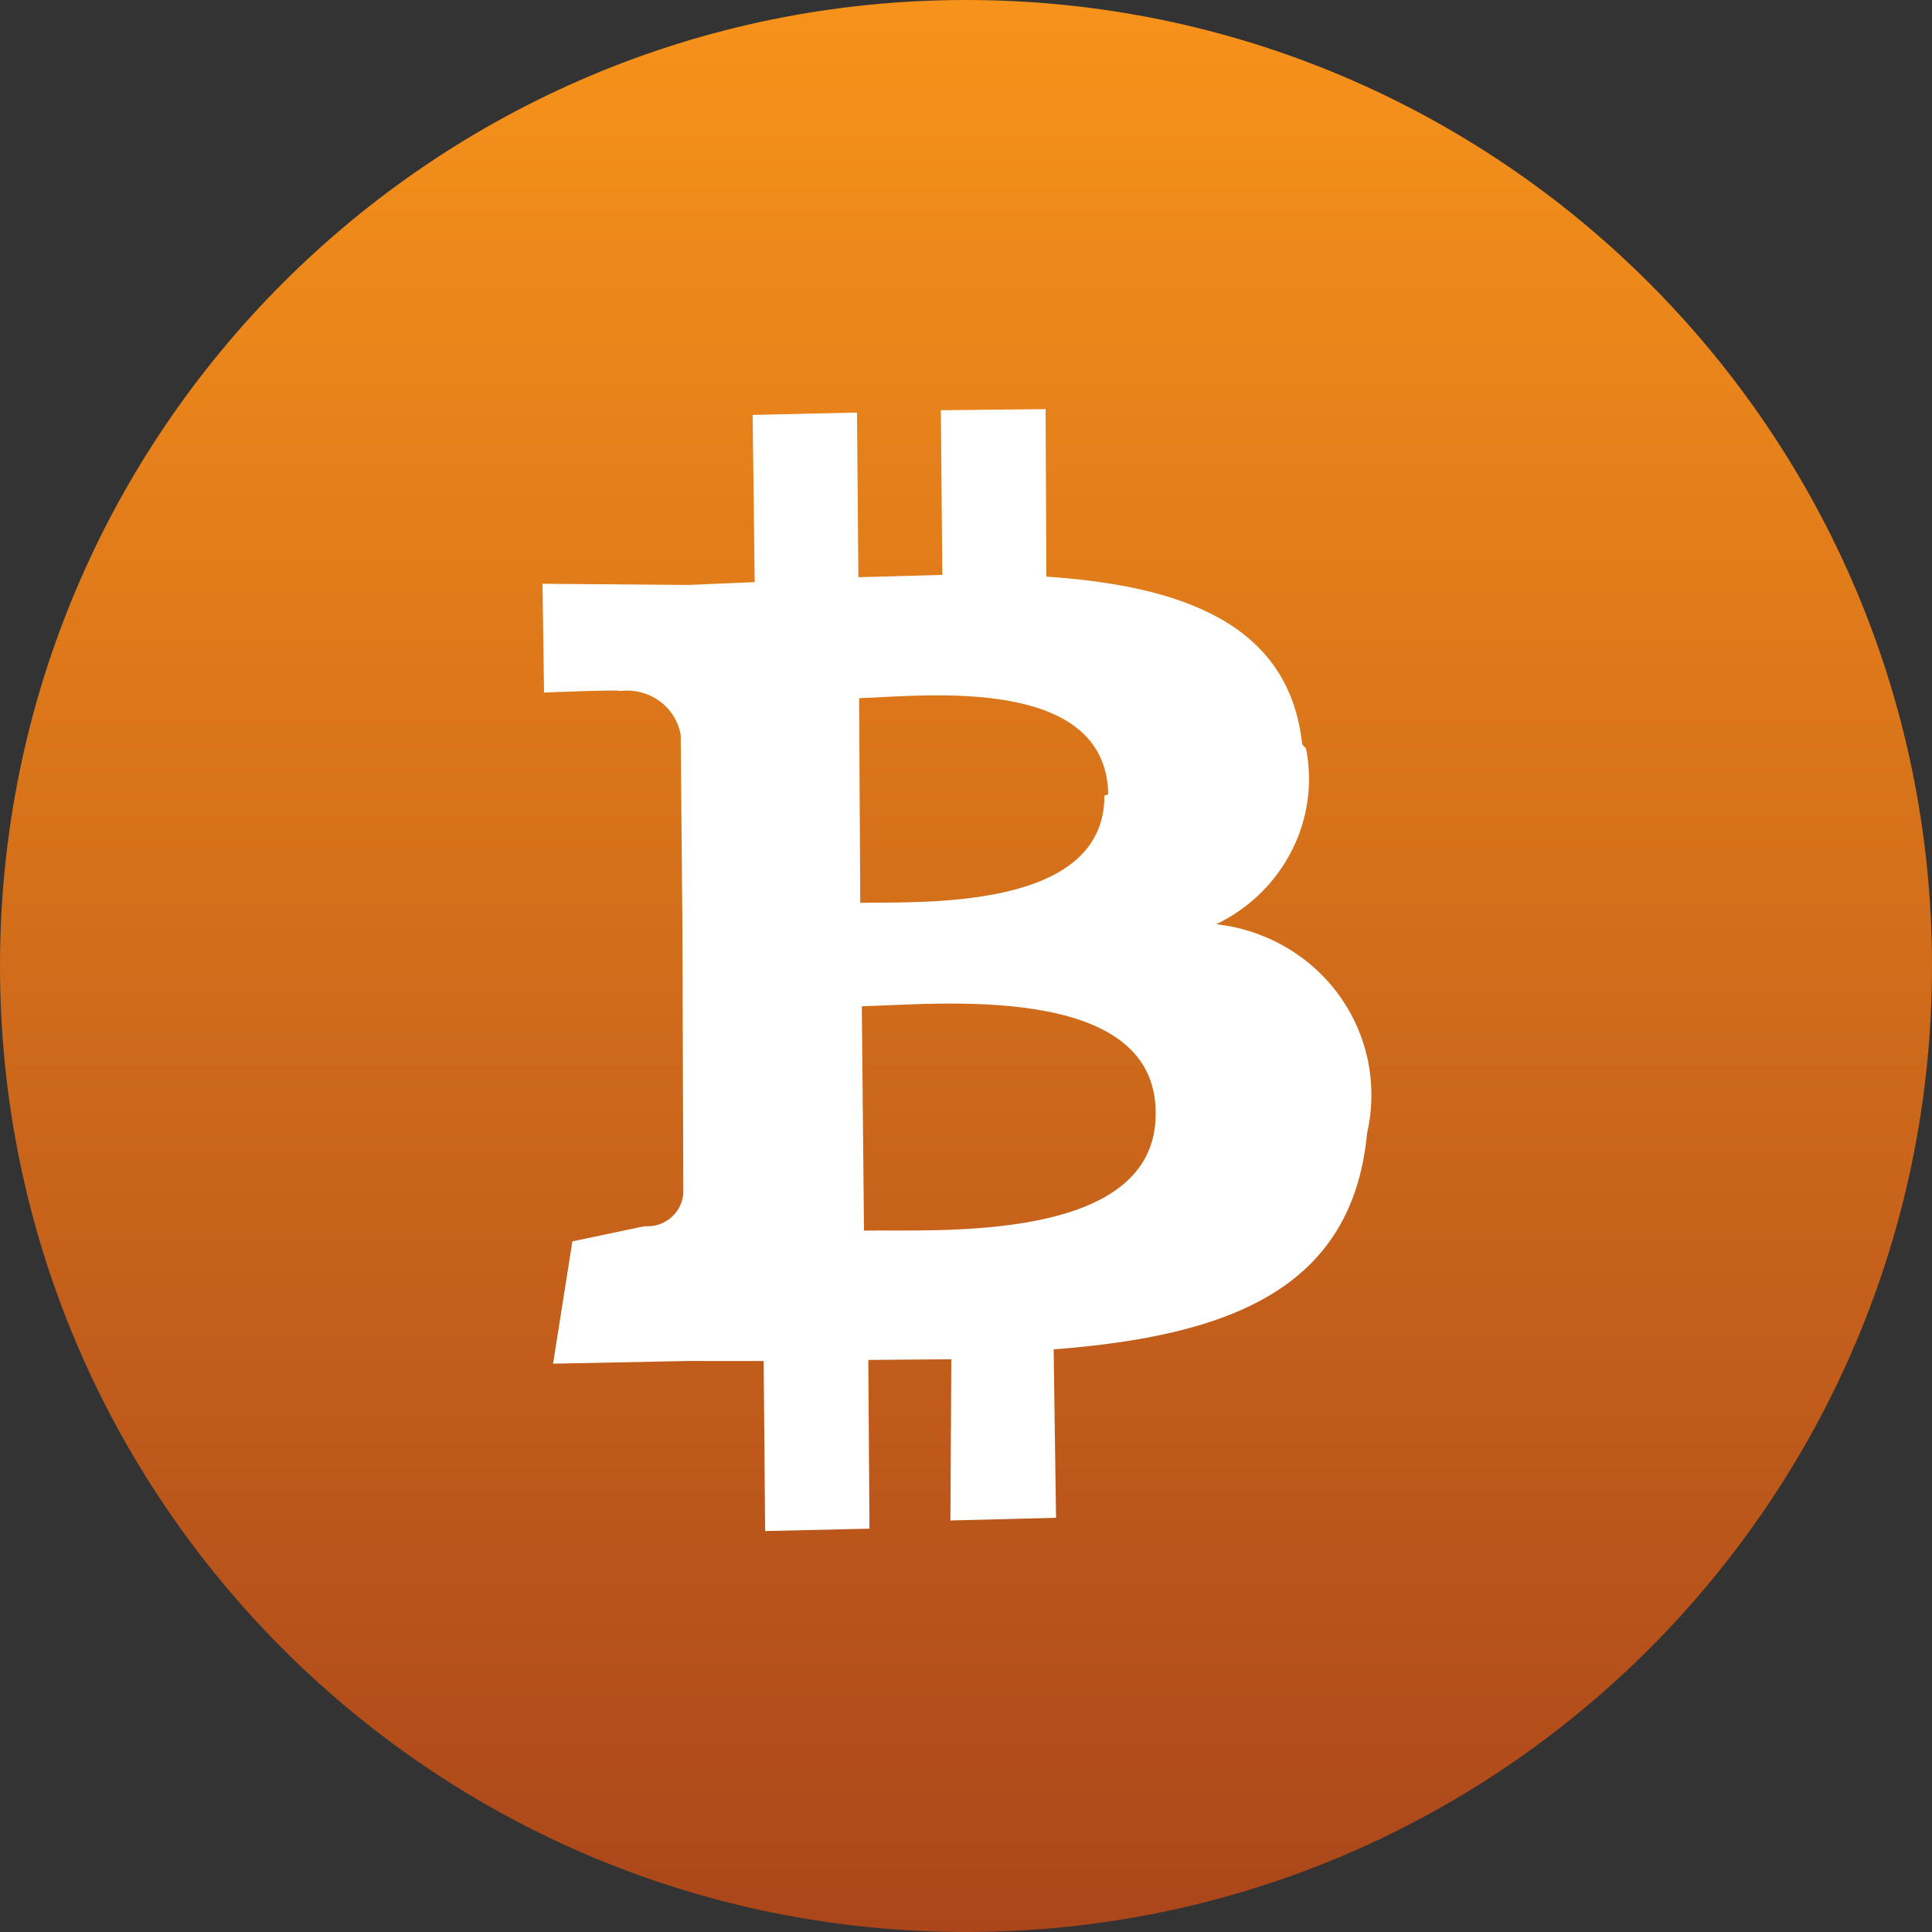 <svg width="30" height="30" viewBox="0 0 30 30" fill="none" xmlns="http://www.w3.org/2000/svg">
<rect x="0" y="0" width="30" height="30" fill="#333333" stroke="none"/>
<g clip-path="url(#clip0_1_123)">
<path d="M30 15C30 6.716 23.284 0 15 0C6.716 0 0 6.716 0 15C0 23.284 6.716 30 15 30C23.284 30 30 23.284 30 15Z" fill="url(#paint0_linear_1_123)"/>
<path d="M20.22 11.558C20.021 9.689 18.36 9.096 16.248 8.954L16.236 6.353L14.61 6.37L14.632 8.927L13.329 8.963L13.307 6.406L11.687 6.443L11.719 9.039L10.694 9.083L8.424 9.065L8.448 10.754C8.448 10.754 9.642 10.705 9.628 10.73C9.845 10.703 10.064 10.759 10.239 10.885C10.414 11.012 10.533 11.199 10.57 11.41L10.596 14.38L10.611 18.509C10.609 18.583 10.592 18.656 10.56 18.723C10.529 18.79 10.483 18.851 10.427 18.901C10.371 18.95 10.305 18.988 10.234 19.013C10.162 19.037 10.086 19.046 10.011 19.04L8.888 19.276L8.588 21.175L10.693 21.133L11.858 21.134L11.881 23.774L13.501 23.737L13.483 21.117L14.772 21.106L14.758 23.61L16.398 23.568L16.361 20.953C19.1 20.743 21.001 20.011 21.228 17.595C21.312 17.227 21.317 16.847 21.243 16.479C21.168 16.111 21.016 15.763 20.795 15.457C20.575 15.152 20.291 14.896 19.962 14.705C19.634 14.515 19.267 14.394 18.886 14.351C19.392 14.108 19.803 13.709 20.055 13.216C20.308 12.722 20.387 12.163 20.28 11.625L20.22 11.558ZM17.945 17.267C17.982 19.324 14.511 19.087 13.416 19.109L13.382 15.625C14.476 15.603 17.932 15.224 17.945 17.267ZM17.149 12.352C17.16 14.147 14.284 14 13.358 14.019L13.34 10.841C14.306 10.812 17.178 10.464 17.209 12.336L17.149 12.352Z" fill="white"/>
</g>
<defs>
<linearGradient id="paint0_linear_1_123" x1="15" y1="0" x2="15" y2="30" gradientUnits="userSpaceOnUse">
<stop stop-color="#F7931A"/>
<stop offset="1" stop-color="#AB461B"/>
</linearGradient>
<clipPath id="clip0_1_123">
<rect width="30" height="30" fill="white"/>
</clipPath>
</defs>
</svg>
